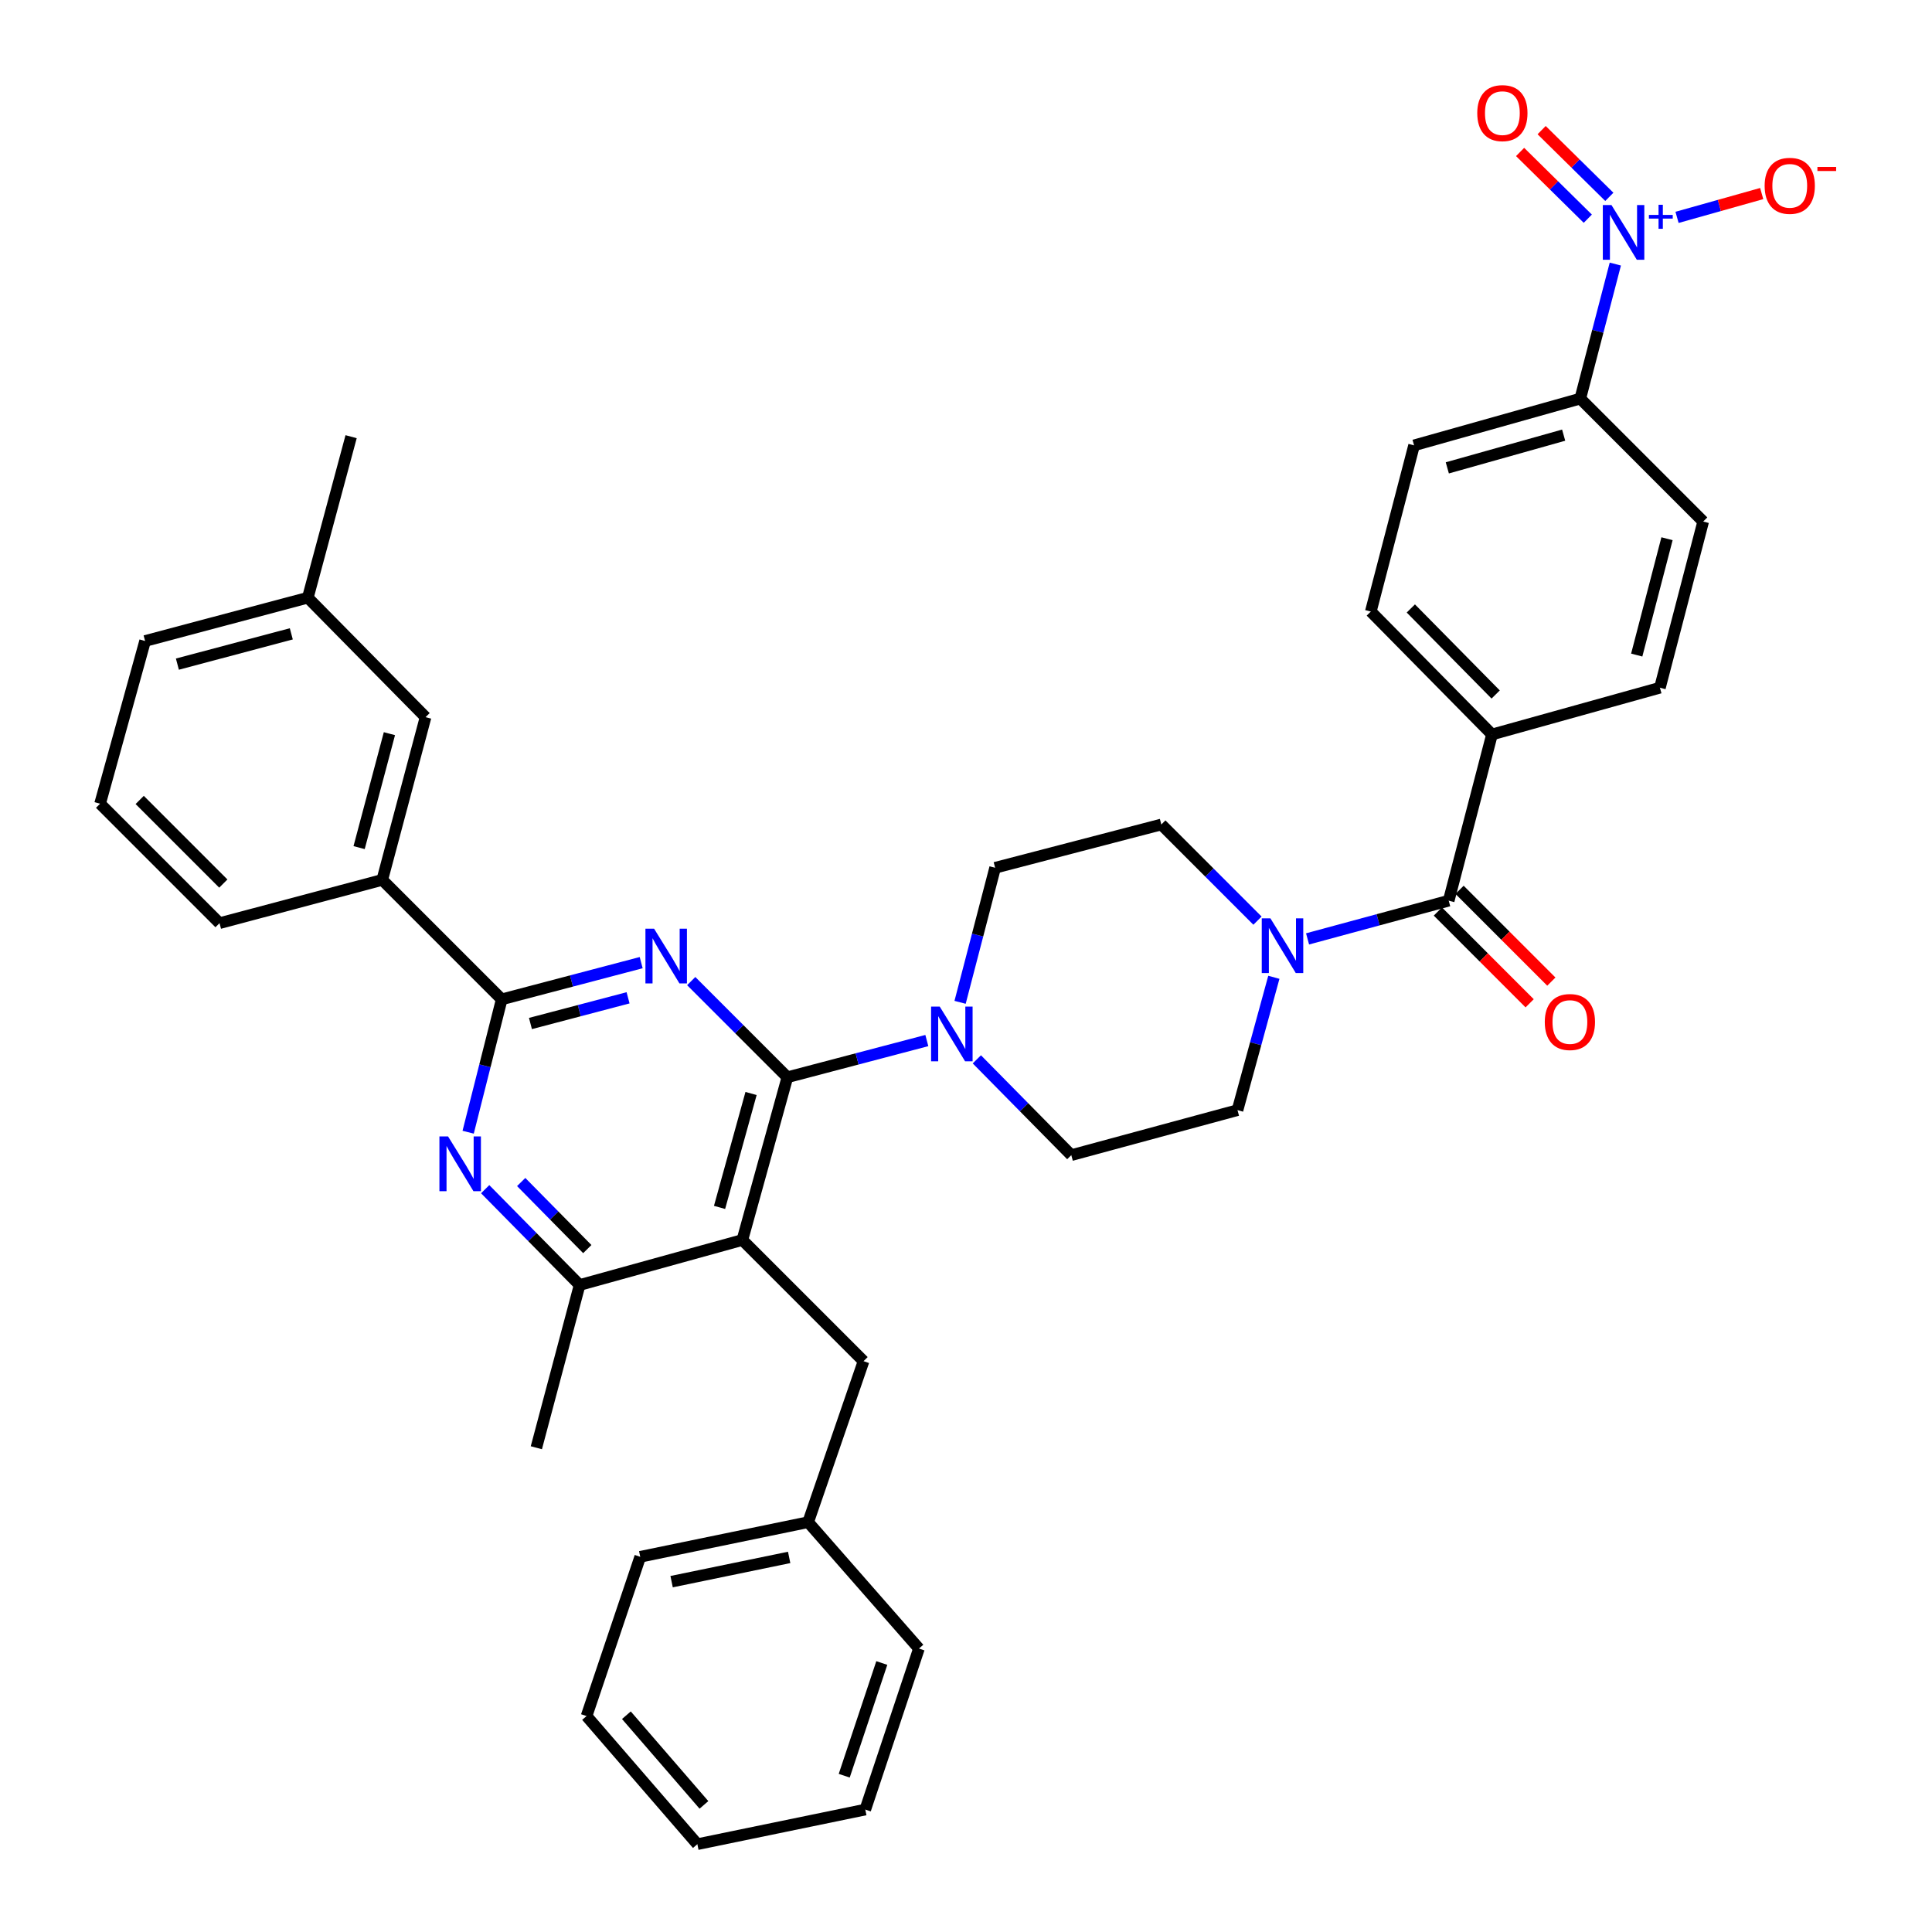 <?xml version='1.0' encoding='iso-8859-1'?>
<svg version='1.1' baseProfile='full'
              xmlns='http://www.w3.org/2000/svg'
                      xmlns:rdkit='http://www.rdkit.org/xml'
                      xmlns:xlink='http://www.w3.org/1999/xlink'
                  xml:space='preserve'
width='1000px' height='1000px' viewBox='0 0 1000 1000'>
<!-- END OF HEADER -->
<rect style='opacity:1.0;fill:#FFFFFF;stroke:none' width='1000' height='1000' x='0' y='0'> </rect>
<path class='bond-0' d='M 836.089,136.681 L 827.019,171.499' style='fill:none;fill-rule:evenodd;stroke:#0000FF;stroke-width:6px;stroke-linecap:butt;stroke-linejoin:miter;stroke-opacity:1' />
<path class='bond-0' d='M 827.019,171.499 L 817.95,206.316' style='fill:none;fill-rule:evenodd;stroke:#000000;stroke-width:6px;stroke-linecap:butt;stroke-linejoin:miter;stroke-opacity:1' />
<path class='bond-1' d='M 868.035,112.513 L 889.947,106.349' style='fill:none;fill-rule:evenodd;stroke:#0000FF;stroke-width:6px;stroke-linecap:butt;stroke-linejoin:miter;stroke-opacity:1' />
<path class='bond-1' d='M 889.947,106.349 L 911.858,100.185' style='fill:none;fill-rule:evenodd;stroke:#FF0000;stroke-width:6px;stroke-linecap:butt;stroke-linejoin:miter;stroke-opacity:1' />
<path class='bond-2' d='M 832.988,101.889 L 815.468,84.62' style='fill:none;fill-rule:evenodd;stroke:#0000FF;stroke-width:6px;stroke-linecap:butt;stroke-linejoin:miter;stroke-opacity:1' />
<path class='bond-2' d='M 815.468,84.62 L 797.948,67.352' style='fill:none;fill-rule:evenodd;stroke:#FF0000;stroke-width:6px;stroke-linecap:butt;stroke-linejoin:miter;stroke-opacity:1' />
<path class='bond-2' d='M 821.841,113.197 L 804.322,95.929' style='fill:none;fill-rule:evenodd;stroke:#0000FF;stroke-width:6px;stroke-linecap:butt;stroke-linejoin:miter;stroke-opacity:1' />
<path class='bond-2' d='M 804.322,95.929 L 786.802,78.66' style='fill:none;fill-rule:evenodd;stroke:#FF0000;stroke-width:6px;stroke-linecap:butt;stroke-linejoin:miter;stroke-opacity:1' />
<path class='bond-3' d='M 650.865,476.523 L 625.984,451.638' style='fill:none;fill-rule:evenodd;stroke:#0000FF;stroke-width:6px;stroke-linecap:butt;stroke-linejoin:miter;stroke-opacity:1' />
<path class='bond-3' d='M 625.984,451.638 L 601.103,426.754' style='fill:none;fill-rule:evenodd;stroke:#000000;stroke-width:6px;stroke-linecap:butt;stroke-linejoin:miter;stroke-opacity:1' />
<path class='bond-4' d='M 676.791,485.971 L 713.32,476.078' style='fill:none;fill-rule:evenodd;stroke:#0000FF;stroke-width:6px;stroke-linecap:butt;stroke-linejoin:miter;stroke-opacity:1' />
<path class='bond-4' d='M 713.32,476.078 L 749.849,466.185' style='fill:none;fill-rule:evenodd;stroke:#000000;stroke-width:6px;stroke-linecap:butt;stroke-linejoin:miter;stroke-opacity:1' />
<path class='bond-5' d='M 659.344,505.849 L 649.935,540.229' style='fill:none;fill-rule:evenodd;stroke:#0000FF;stroke-width:6px;stroke-linecap:butt;stroke-linejoin:miter;stroke-opacity:1' />
<path class='bond-5' d='M 649.935,540.229 L 640.526,574.609' style='fill:none;fill-rule:evenodd;stroke:#000000;stroke-width:6px;stroke-linecap:butt;stroke-linejoin:miter;stroke-opacity:1' />
<path class='bond-6' d='M 744.235,471.799 L 767.991,495.555' style='fill:none;fill-rule:evenodd;stroke:#000000;stroke-width:6px;stroke-linecap:butt;stroke-linejoin:miter;stroke-opacity:1' />
<path class='bond-6' d='M 767.991,495.555 L 791.746,519.31' style='fill:none;fill-rule:evenodd;stroke:#FF0000;stroke-width:6px;stroke-linecap:butt;stroke-linejoin:miter;stroke-opacity:1' />
<path class='bond-6' d='M 755.463,460.571 L 779.218,484.327' style='fill:none;fill-rule:evenodd;stroke:#000000;stroke-width:6px;stroke-linecap:butt;stroke-linejoin:miter;stroke-opacity:1' />
<path class='bond-6' d='M 779.218,484.327 L 802.974,508.082' style='fill:none;fill-rule:evenodd;stroke:#FF0000;stroke-width:6px;stroke-linecap:butt;stroke-linejoin:miter;stroke-opacity:1' />
<path class='bond-7' d='M 749.849,466.185 L 772.255,380.159' style='fill:none;fill-rule:evenodd;stroke:#000000;stroke-width:6px;stroke-linecap:butt;stroke-linejoin:miter;stroke-opacity:1' />
<path class='bond-8' d='M 817.95,206.316 L 731.924,230.513' style='fill:none;fill-rule:evenodd;stroke:#000000;stroke-width:6px;stroke-linecap:butt;stroke-linejoin:miter;stroke-opacity:1' />
<path class='bond-8' d='M 809.345,225.231 L 749.127,242.169' style='fill:none;fill-rule:evenodd;stroke:#000000;stroke-width:6px;stroke-linecap:butt;stroke-linejoin:miter;stroke-opacity:1' />
<path class='bond-9' d='M 817.95,206.316 L 881.57,269.945' style='fill:none;fill-rule:evenodd;stroke:#000000;stroke-width:6px;stroke-linecap:butt;stroke-linejoin:miter;stroke-opacity:1' />
<path class='bond-10' d='M 251.125,615.518 L 275.568,640.317' style='fill:none;fill-rule:evenodd;stroke:#0000FF;stroke-width:6px;stroke-linecap:butt;stroke-linejoin:miter;stroke-opacity:1' />
<path class='bond-10' d='M 275.568,640.317 L 300.012,665.116' style='fill:none;fill-rule:evenodd;stroke:#000000;stroke-width:6px;stroke-linecap:butt;stroke-linejoin:miter;stroke-opacity:1' />
<path class='bond-10' d='M 269.766,611.811 L 286.877,629.17' style='fill:none;fill-rule:evenodd;stroke:#0000FF;stroke-width:6px;stroke-linecap:butt;stroke-linejoin:miter;stroke-opacity:1' />
<path class='bond-10' d='M 286.877,629.17 L 303.987,646.53' style='fill:none;fill-rule:evenodd;stroke:#000000;stroke-width:6px;stroke-linecap:butt;stroke-linejoin:miter;stroke-opacity:1' />
<path class='bond-11' d='M 242.315,586.032 L 251.002,551.647' style='fill:none;fill-rule:evenodd;stroke:#0000FF;stroke-width:6px;stroke-linecap:butt;stroke-linejoin:miter;stroke-opacity:1' />
<path class='bond-11' d='M 251.002,551.647 L 259.689,517.261' style='fill:none;fill-rule:evenodd;stroke:#000000;stroke-width:6px;stroke-linecap:butt;stroke-linejoin:miter;stroke-opacity:1' />
<path class='bond-12' d='M 300.012,665.116 L 277.614,749.343' style='fill:none;fill-rule:evenodd;stroke:#000000;stroke-width:6px;stroke-linecap:butt;stroke-linejoin:miter;stroke-opacity:1' />
<path class='bond-13' d='M 300.012,665.116 L 384.247,641.819' style='fill:none;fill-rule:evenodd;stroke:#000000;stroke-width:6px;stroke-linecap:butt;stroke-linejoin:miter;stroke-opacity:1' />
<path class='bond-14' d='M 384.247,641.819 L 407.544,557.584' style='fill:none;fill-rule:evenodd;stroke:#000000;stroke-width:6px;stroke-linecap:butt;stroke-linejoin:miter;stroke-opacity:1' />
<path class='bond-14' d='M 372.438,624.951 L 388.746,565.986' style='fill:none;fill-rule:evenodd;stroke:#000000;stroke-width:6px;stroke-linecap:butt;stroke-linejoin:miter;stroke-opacity:1' />
<path class='bond-15' d='M 384.247,641.819 L 446.976,704.539' style='fill:none;fill-rule:evenodd;stroke:#000000;stroke-width:6px;stroke-linecap:butt;stroke-linejoin:miter;stroke-opacity:1' />
<path class='bond-16' d='M 407.544,557.584 L 382.659,532.698' style='fill:none;fill-rule:evenodd;stroke:#000000;stroke-width:6px;stroke-linecap:butt;stroke-linejoin:miter;stroke-opacity:1' />
<path class='bond-16' d='M 382.659,532.698 L 357.773,507.813' style='fill:none;fill-rule:evenodd;stroke:#0000FF;stroke-width:6px;stroke-linecap:butt;stroke-linejoin:miter;stroke-opacity:1' />
<path class='bond-17' d='M 407.544,557.584 L 443.637,548.087' style='fill:none;fill-rule:evenodd;stroke:#000000;stroke-width:6px;stroke-linecap:butt;stroke-linejoin:miter;stroke-opacity:1' />
<path class='bond-17' d='M 443.637,548.087 L 479.73,538.591' style='fill:none;fill-rule:evenodd;stroke:#0000FF;stroke-width:6px;stroke-linecap:butt;stroke-linejoin:miter;stroke-opacity:1' />
<path class='bond-18' d='M 331.875,498.261 L 295.782,507.761' style='fill:none;fill-rule:evenodd;stroke:#0000FF;stroke-width:6px;stroke-linecap:butt;stroke-linejoin:miter;stroke-opacity:1' />
<path class='bond-18' d='M 295.782,507.761 L 259.689,517.261' style='fill:none;fill-rule:evenodd;stroke:#000000;stroke-width:6px;stroke-linecap:butt;stroke-linejoin:miter;stroke-opacity:1' />
<path class='bond-18' d='M 325.089,516.466 L 299.824,523.116' style='fill:none;fill-rule:evenodd;stroke:#0000FF;stroke-width:6px;stroke-linecap:butt;stroke-linejoin:miter;stroke-opacity:1' />
<path class='bond-18' d='M 299.824,523.116 L 274.559,529.766' style='fill:none;fill-rule:evenodd;stroke:#000000;stroke-width:6px;stroke-linecap:butt;stroke-linejoin:miter;stroke-opacity:1' />
<path class='bond-19' d='M 259.689,517.261 L 197.86,455.432' style='fill:none;fill-rule:evenodd;stroke:#000000;stroke-width:6px;stroke-linecap:butt;stroke-linejoin:miter;stroke-opacity:1' />
<path class='bond-20' d='M 496.938,518.804 L 506.007,483.982' style='fill:none;fill-rule:evenodd;stroke:#0000FF;stroke-width:6px;stroke-linecap:butt;stroke-linejoin:miter;stroke-opacity:1' />
<path class='bond-20' d='M 506.007,483.982 L 515.077,449.16' style='fill:none;fill-rule:evenodd;stroke:#000000;stroke-width:6px;stroke-linecap:butt;stroke-linejoin:miter;stroke-opacity:1' />
<path class='bond-21' d='M 505.612,548.314 L 530.056,573.11' style='fill:none;fill-rule:evenodd;stroke:#0000FF;stroke-width:6px;stroke-linecap:butt;stroke-linejoin:miter;stroke-opacity:1' />
<path class='bond-21' d='M 530.056,573.11 L 554.5,597.906' style='fill:none;fill-rule:evenodd;stroke:#000000;stroke-width:6px;stroke-linecap:butt;stroke-linejoin:miter;stroke-opacity:1' />
<path class='bond-22' d='M 601.103,426.754 L 515.077,449.16' style='fill:none;fill-rule:evenodd;stroke:#000000;stroke-width:6px;stroke-linecap:butt;stroke-linejoin:miter;stroke-opacity:1' />
<path class='bond-23' d='M 554.5,597.906 L 640.526,574.609' style='fill:none;fill-rule:evenodd;stroke:#000000;stroke-width:6px;stroke-linecap:butt;stroke-linejoin:miter;stroke-opacity:1' />
<path class='bond-24' d='M 418.298,787.874 L 331.381,805.799' style='fill:none;fill-rule:evenodd;stroke:#000000;stroke-width:6px;stroke-linecap:butt;stroke-linejoin:miter;stroke-opacity:1' />
<path class='bond-24' d='M 408.467,806.114 L 347.625,818.662' style='fill:none;fill-rule:evenodd;stroke:#000000;stroke-width:6px;stroke-linecap:butt;stroke-linejoin:miter;stroke-opacity:1' />
<path class='bond-25' d='M 418.298,787.874 L 475.645,853.294' style='fill:none;fill-rule:evenodd;stroke:#000000;stroke-width:6px;stroke-linecap:butt;stroke-linejoin:miter;stroke-opacity:1' />
<path class='bond-26' d='M 418.298,787.874 L 446.976,704.539' style='fill:none;fill-rule:evenodd;stroke:#000000;stroke-width:6px;stroke-linecap:butt;stroke-linejoin:miter;stroke-opacity:1' />
<path class='bond-27' d='M 159.328,309.368 L 75.102,331.774' style='fill:none;fill-rule:evenodd;stroke:#000000;stroke-width:6px;stroke-linecap:butt;stroke-linejoin:miter;stroke-opacity:1' />
<path class='bond-27' d='M 150.777,328.073 L 91.818,343.758' style='fill:none;fill-rule:evenodd;stroke:#000000;stroke-width:6px;stroke-linecap:butt;stroke-linejoin:miter;stroke-opacity:1' />
<path class='bond-28' d='M 159.328,309.368 L 220.267,371.197' style='fill:none;fill-rule:evenodd;stroke:#000000;stroke-width:6px;stroke-linecap:butt;stroke-linejoin:miter;stroke-opacity:1' />
<path class='bond-29' d='M 159.328,309.368 L 181.735,226.032' style='fill:none;fill-rule:evenodd;stroke:#000000;stroke-width:6px;stroke-linecap:butt;stroke-linejoin:miter;stroke-opacity:1' />
<path class='bond-30' d='M 75.102,331.774 L 51.805,416' style='fill:none;fill-rule:evenodd;stroke:#000000;stroke-width:6px;stroke-linecap:butt;stroke-linejoin:miter;stroke-opacity:1' />
<path class='bond-31' d='M 51.805,416 L 113.634,477.829' style='fill:none;fill-rule:evenodd;stroke:#000000;stroke-width:6px;stroke-linecap:butt;stroke-linejoin:miter;stroke-opacity:1' />
<path class='bond-31' d='M 72.307,414.047 L 115.587,457.327' style='fill:none;fill-rule:evenodd;stroke:#000000;stroke-width:6px;stroke-linecap:butt;stroke-linejoin:miter;stroke-opacity:1' />
<path class='bond-32' d='M 113.634,477.829 L 197.86,455.432' style='fill:none;fill-rule:evenodd;stroke:#000000;stroke-width:6px;stroke-linecap:butt;stroke-linejoin:miter;stroke-opacity:1' />
<path class='bond-33' d='M 197.86,455.432 L 220.267,371.197' style='fill:none;fill-rule:evenodd;stroke:#000000;stroke-width:6px;stroke-linecap:butt;stroke-linejoin:miter;stroke-opacity:1' />
<path class='bond-33' d='M 185.876,438.715 L 201.561,379.75' style='fill:none;fill-rule:evenodd;stroke:#000000;stroke-width:6px;stroke-linecap:butt;stroke-linejoin:miter;stroke-opacity:1' />
<path class='bond-34' d='M 331.381,805.799 L 303.602,888.235' style='fill:none;fill-rule:evenodd;stroke:#000000;stroke-width:6px;stroke-linecap:butt;stroke-linejoin:miter;stroke-opacity:1' />
<path class='bond-35' d='M 475.645,853.294 L 447.867,936.629' style='fill:none;fill-rule:evenodd;stroke:#000000;stroke-width:6px;stroke-linecap:butt;stroke-linejoin:miter;stroke-opacity:1' />
<path class='bond-35' d='M 456.415,860.773 L 436.97,919.108' style='fill:none;fill-rule:evenodd;stroke:#000000;stroke-width:6px;stroke-linecap:butt;stroke-linejoin:miter;stroke-opacity:1' />
<path class='bond-36' d='M 447.867,936.629 L 360.95,954.545' style='fill:none;fill-rule:evenodd;stroke:#000000;stroke-width:6px;stroke-linecap:butt;stroke-linejoin:miter;stroke-opacity:1' />
<path class='bond-37' d='M 303.602,888.235 L 360.95,954.545' style='fill:none;fill-rule:evenodd;stroke:#000000;stroke-width:6px;stroke-linecap:butt;stroke-linejoin:miter;stroke-opacity:1' />
<path class='bond-37' d='M 324.214,887.795 L 364.358,934.212' style='fill:none;fill-rule:evenodd;stroke:#000000;stroke-width:6px;stroke-linecap:butt;stroke-linejoin:miter;stroke-opacity:1' />
<path class='bond-38' d='M 772.255,380.159 L 859.172,355.962' style='fill:none;fill-rule:evenodd;stroke:#000000;stroke-width:6px;stroke-linecap:butt;stroke-linejoin:miter;stroke-opacity:1' />
<path class='bond-39' d='M 772.255,380.159 L 709.526,316.539' style='fill:none;fill-rule:evenodd;stroke:#000000;stroke-width:6px;stroke-linecap:butt;stroke-linejoin:miter;stroke-opacity:1' />
<path class='bond-39' d='M 774.153,359.468 L 730.242,314.934' style='fill:none;fill-rule:evenodd;stroke:#000000;stroke-width:6px;stroke-linecap:butt;stroke-linejoin:miter;stroke-opacity:1' />
<path class='bond-40' d='M 731.924,230.513 L 709.526,316.539' style='fill:none;fill-rule:evenodd;stroke:#000000;stroke-width:6px;stroke-linecap:butt;stroke-linejoin:miter;stroke-opacity:1' />
<path class='bond-41' d='M 881.57,269.945 L 859.172,355.962' style='fill:none;fill-rule:evenodd;stroke:#000000;stroke-width:6px;stroke-linecap:butt;stroke-linejoin:miter;stroke-opacity:1' />
<path class='bond-41' d='M 862.844,278.846 L 847.166,339.059' style='fill:none;fill-rule:evenodd;stroke:#000000;stroke-width:6px;stroke-linecap:butt;stroke-linejoin:miter;stroke-opacity:1' />
<path  class='atom-0' d='M 834.096 106.139
L 843.376 121.139
Q 844.296 122.619, 845.776 125.299
Q 847.256 127.979, 847.336 128.139
L 847.336 106.139
L 851.096 106.139
L 851.096 134.459
L 847.216 134.459
L 837.256 118.059
Q 836.096 116.139, 834.856 113.939
Q 833.656 111.739, 833.296 111.059
L 833.296 134.459
L 829.616 134.459
L 829.616 106.139
L 834.096 106.139
' fill='#0000FF'/>
<path  class='atom-0' d='M 853.472 111.244
L 858.462 111.244
L 858.462 105.99
L 860.68 105.99
L 860.68 111.244
L 865.801 111.244
L 865.801 113.145
L 860.68 113.145
L 860.68 118.425
L 858.462 118.425
L 858.462 113.145
L 853.472 113.145
L 853.472 111.244
' fill='#0000FF'/>
<path  class='atom-1' d='M 657.563 475.323
L 666.843 490.323
Q 667.763 491.803, 669.243 494.483
Q 670.723 497.163, 670.803 497.323
L 670.803 475.323
L 674.563 475.323
L 674.563 503.643
L 670.683 503.643
L 660.723 487.243
Q 659.563 485.323, 658.323 483.123
Q 657.123 480.923, 656.763 480.243
L 656.763 503.643
L 653.083 503.643
L 653.083 475.323
L 657.563 475.323
' fill='#0000FF'/>
<path  class='atom-3' d='M 799.578 528.994
Q 799.578 522.194, 802.938 518.394
Q 806.298 514.594, 812.578 514.594
Q 818.858 514.594, 822.218 518.394
Q 825.578 522.194, 825.578 528.994
Q 825.578 535.874, 822.178 539.794
Q 818.778 543.674, 812.578 543.674
Q 806.338 543.674, 802.938 539.794
Q 799.578 535.914, 799.578 528.994
M 812.578 540.474
Q 816.898 540.474, 819.218 537.594
Q 821.578 534.674, 821.578 528.994
Q 821.578 523.434, 819.218 520.634
Q 816.898 517.794, 812.578 517.794
Q 808.258 517.794, 805.898 520.594
Q 803.578 523.394, 803.578 528.994
Q 803.578 534.714, 805.898 537.594
Q 808.258 540.474, 812.578 540.474
' fill='#FF0000'/>
<path  class='atom-5' d='M 913.374 96.182
Q 913.374 89.382, 916.734 85.582
Q 920.094 81.782, 926.374 81.782
Q 932.654 81.782, 936.014 85.582
Q 939.374 89.382, 939.374 96.182
Q 939.374 103.062, 935.974 106.982
Q 932.574 110.862, 926.374 110.862
Q 920.134 110.862, 916.734 106.982
Q 913.374 103.102, 913.374 96.182
M 926.374 107.662
Q 930.694 107.662, 933.014 104.782
Q 935.374 101.862, 935.374 96.182
Q 935.374 90.622, 933.014 87.822
Q 930.694 84.982, 926.374 84.982
Q 922.054 84.982, 919.694 87.782
Q 917.374 90.582, 917.374 96.182
Q 917.374 101.902, 919.694 104.782
Q 922.054 107.662, 926.374 107.662
' fill='#FF0000'/>
<path  class='atom-5' d='M 940.694 86.404
L 950.382 86.404
L 950.382 88.516
L 940.694 88.516
L 940.694 86.404
' fill='#FF0000'/>
<path  class='atom-6' d='M 231.923 588.227
L 241.203 603.227
Q 242.123 604.707, 243.603 607.387
Q 245.083 610.067, 245.163 610.227
L 245.163 588.227
L 248.923 588.227
L 248.923 616.547
L 245.043 616.547
L 235.083 600.147
Q 233.923 598.227, 232.683 596.027
Q 231.483 593.827, 231.123 593.147
L 231.123 616.547
L 227.443 616.547
L 227.443 588.227
L 231.923 588.227
' fill='#0000FF'/>
<path  class='atom-10' d='M 338.556 480.695
L 347.836 495.695
Q 348.756 497.175, 350.236 499.855
Q 351.716 502.535, 351.796 502.695
L 351.796 480.695
L 355.556 480.695
L 355.556 509.015
L 351.676 509.015
L 341.716 492.615
Q 340.556 490.695, 339.316 488.495
Q 338.116 486.295, 337.756 485.615
L 337.756 509.015
L 334.076 509.015
L 334.076 480.695
L 338.556 480.695
' fill='#0000FF'/>
<path  class='atom-12' d='M 486.411 521.026
L 495.691 536.026
Q 496.611 537.506, 498.091 540.186
Q 499.571 542.866, 499.651 543.026
L 499.651 521.026
L 503.411 521.026
L 503.411 549.346
L 499.531 549.346
L 489.571 532.946
Q 488.411 531.026, 487.171 528.826
Q 485.971 526.626, 485.611 525.946
L 485.611 549.346
L 481.931 549.346
L 481.931 521.026
L 486.411 521.026
' fill='#0000FF'/>
<path  class='atom-32' d='M 764.627 58.55
Q 764.627 51.75, 767.987 47.95
Q 771.347 44.15, 777.627 44.15
Q 783.907 44.15, 787.267 47.95
Q 790.627 51.75, 790.627 58.55
Q 790.627 65.43, 787.227 69.35
Q 783.827 73.23, 777.627 73.23
Q 771.387 73.23, 767.987 69.35
Q 764.627 65.47, 764.627 58.55
M 777.627 70.03
Q 781.947 70.03, 784.267 67.15
Q 786.627 64.23, 786.627 58.55
Q 786.627 52.99, 784.267 50.19
Q 781.947 47.35, 777.627 47.35
Q 773.307 47.35, 770.947 50.15
Q 768.627 52.95, 768.627 58.55
Q 768.627 64.27, 770.947 67.15
Q 773.307 70.03, 777.627 70.03
' fill='#FF0000'/>
</svg>
